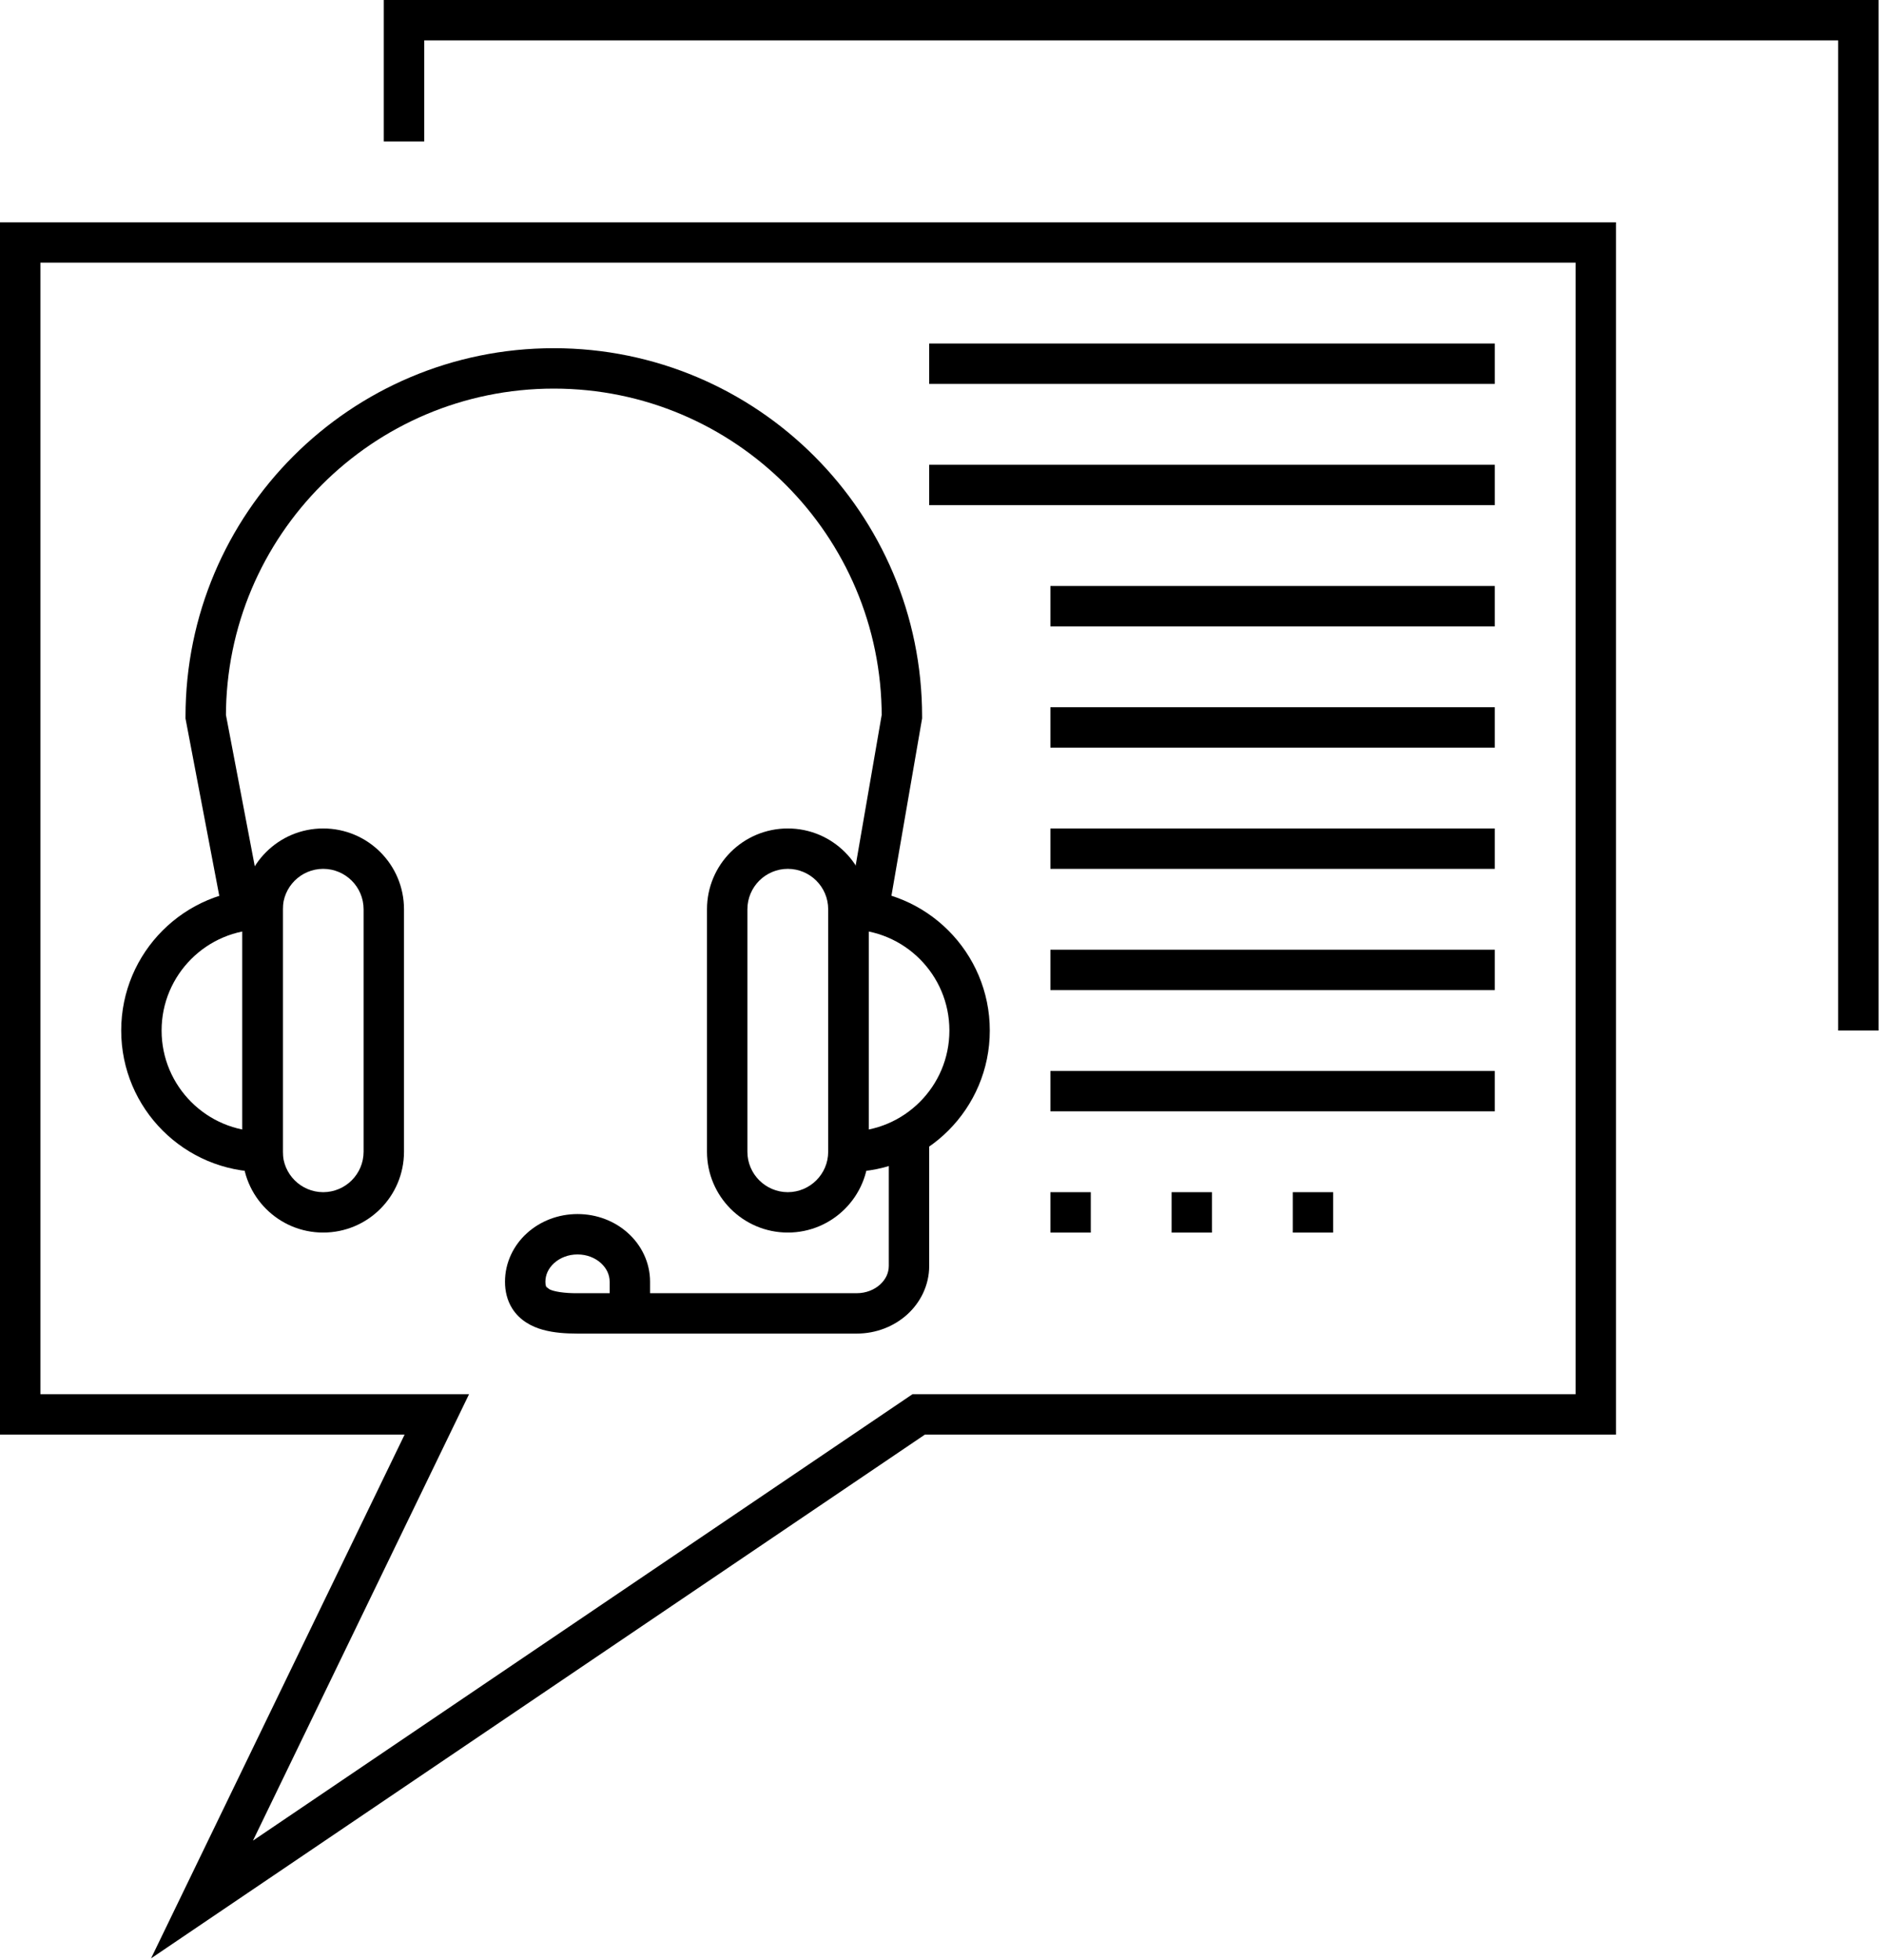 <?xml version="1.0" encoding="UTF-8" standalone="no"?><!DOCTYPE svg PUBLIC "-//W3C//DTD SVG 1.1//EN" "http://www.w3.org/Graphics/SVG/1.1/DTD/svg11.dtd"><svg width="100%" height="100%" viewBox="0 0 150 156" version="1.1" xmlns="http://www.w3.org/2000/svg" xmlns:xlink="http://www.w3.org/1999/xlink" xml:space="preserve" xmlns:serif="http://www.serif.com/" style="fill-rule:evenodd;clip-rule:evenodd;stroke-linejoin:round;stroke-miterlimit:2;"><g><path d="M33.774,11.258l-0,-8.044l112.578,0l-0,78.807l3.217,0l-0,-82.021l-119.012,0l0,11.258l3.217,-0Z" style="fill-rule:nonzero;"/><path d="M127.053,19.299l-0,-1.608l-127.053,-0l0,96.494l32.213,-0l-20.187,41.686l61.609,-41.686l55.026,-0l0,-96.494l-1.608,-0l-0,1.608l-1.608,0l-0,91.669l-52.796,0l-52.509,35.532l17.204,-35.532l-34.127,0l-0,-90.063l123.836,0l-0,-1.606l-1.608,0l1.608,0Z" style="fill-rule:nonzero;"/><path d="M51.756,102.929l0,-0.914c0.002,-1.53 -0.692,-2.912 -1.747,-3.862c-1.053,-0.958 -2.479,-1.524 -4.028,-1.524c-1.546,-0 -2.972,0.566 -4.027,1.522c-1.053,0.952 -1.75,2.334 -1.747,3.864c-0.003,0.757 0.18,1.51 0.577,2.134c0.6,0.95 1.552,1.445 2.435,1.69c0.901,0.246 1.823,0.302 2.762,0.304l22.224,0c1.546,0 2.973,-0.568 4.027,-1.522c1.053,-0.952 1.75,-2.333 1.748,-3.864l0,-10.694l-3.216,-0l-0,10.694c-0.002,0.555 -0.238,1.063 -0.693,1.481c-0.452,0.412 -1.111,0.691 -1.866,0.691l-22.224,-0c-1.048,0.01 -1.904,-0.133 -2.238,-0.315l-0.24,-0.182c-0.026,-0.043 -0.076,-0.129 -0.08,-0.417c0.002,-0.555 0.238,-1.063 0.693,-1.481c0.454,-0.412 1.113,-0.691 1.865,-0.691c0.755,0 1.414,0.279 1.866,0.691c0.455,0.418 0.69,0.926 0.693,1.481l-0,0.914l3.216,-0Z" style="fill-rule:nonzero;"/><path d="M70.74,72.644l2.676,-15.467l0,-0.139c0,-16.197 -13.127,-29.322 -29.322,-29.324c-16.196,0.002 -29.324,13.127 -29.324,29.324l0,0.152l2.949,15.482l3.161,-0.603l-2.923,-15.332l-1.578,0.301l1.608,-0c-0,-7.214 2.918,-13.731 7.647,-18.461c4.728,-4.727 11.245,-7.645 18.46,-7.647c7.214,0.002 13.731,2.92 18.459,7.647c4.728,4.73 7.647,11.247 7.647,18.461l1.608,-0l-1.585,-0.275l-2.652,15.335l3.169,0.546Z" style="fill-rule:nonzero;"/><path d="M25.732,98.102l0,-3.214c-1.775,-0.005 -3.212,-1.444 -3.216,-3.217l-0,-19.301c0.004,-1.776 1.441,-3.213 3.216,-3.217c1.778,0.004 3.215,1.441 3.217,3.217l-0,19.301c-0.002,1.773 -1.441,3.212 -3.217,3.217l0,3.214c3.554,-0.002 6.431,-2.88 6.433,-6.431l0,-19.301c0,-3.553 -2.877,-6.431 -6.433,-6.431c-3.553,-0 -6.431,2.878 -6.433,6.431l0,19.301c0.002,3.551 2.88,6.431 6.433,6.431Z" style="fill-rule:nonzero;"/><path d="M20.907,72.372l-1.608,-0l0,19.299l1.608,0l0,-1.608c-2.225,-0.002 -4.226,-0.899 -5.686,-2.357c-1.456,-1.46 -2.355,-3.461 -2.355,-5.685c0,-2.226 0.899,-4.226 2.355,-5.687c1.46,-1.458 3.461,-2.354 5.686,-2.356l0,-1.606l-1.608,-0l1.608,-0l0,-1.608c-6.218,-0 -11.255,5.039 -11.257,11.257c0.002,6.217 5.039,11.256 11.257,11.256l1.609,0l-0,-22.513l-1.609,-0l0,1.608Z" style="fill-rule:nonzero;"/><path d="M62.722,94.888l0,3.214c3.554,-0 6.431,-2.88 6.433,-6.431l0,-19.301c0,-3.553 -2.879,-6.431 -6.433,-6.431c-3.555,-0 -6.433,2.88 -6.433,6.431l0,19.301c0.002,3.551 2.88,6.429 6.433,6.431l0,-3.214c-1.775,-0.005 -3.214,-1.444 -3.216,-3.217l-0,-19.301c0.004,-1.776 1.439,-3.213 3.216,-3.217c1.776,0.004 3.215,1.441 3.217,3.217l-0,19.301c-0.002,1.773 -1.441,3.212 -3.217,3.217Z" style="fill-rule:nonzero;"/><path d="M67.547,72.372l-1.608,-0l-0,20.905l1.608,0c6.219,0 11.258,-5.039 11.258,-11.256c-0,-6.218 -5.039,-11.257 -11.258,-11.257l-1.608,-0l-0,1.608l1.608,-0l0,1.606c2.226,0.002 4.227,0.898 5.687,2.356c1.458,1.461 2.354,3.461 2.354,5.687c0,2.224 -0.896,4.225 -2.354,5.685c-1.46,1.458 -3.461,2.355 -5.687,2.357l0,1.608l1.608,0l0,-19.299l-1.608,-0l0,1.606l0,-1.606Z" style="fill-rule:nonzero;"/><path d="M73.98,30.557l45.032,0l-0,-3.217l-45.032,0" style="fill-rule:nonzero;"/><path d="M73.98,40.207l45.032,-0l-0,-3.217l-45.032,0" style="fill-rule:nonzero;"/><path d="M83.63,49.856l35.382,0l-0,-3.216l-35.382,-0" style="fill-rule:nonzero;"/><path d="M83.63,59.506l35.382,-0l-0,-3.217l-35.382,0" style="fill-rule:nonzero;"/><path d="M83.63,69.155l35.382,0l-0,-3.216l-35.382,-0" style="fill-rule:nonzero;"/><path d="M83.63,78.805l35.382,-0l-0,-3.217l-35.382,0" style="fill-rule:nonzero;"/><path d="M83.63,88.454l35.382,0l-0,-3.216l-35.382,-0" style="fill-rule:nonzero;"/><path d="M106.145,94.888l-3.216,-0l-0,3.216l3.216,0" style="fill-rule:nonzero;"/><path d="M96.496,94.888l-3.217,-0l0,3.216l3.217,0" style="fill-rule:nonzero;"/><path d="M86.846,94.888l-3.216,-0l-0,3.216l3.216,0" style="fill-rule:nonzero;"/></g></svg>